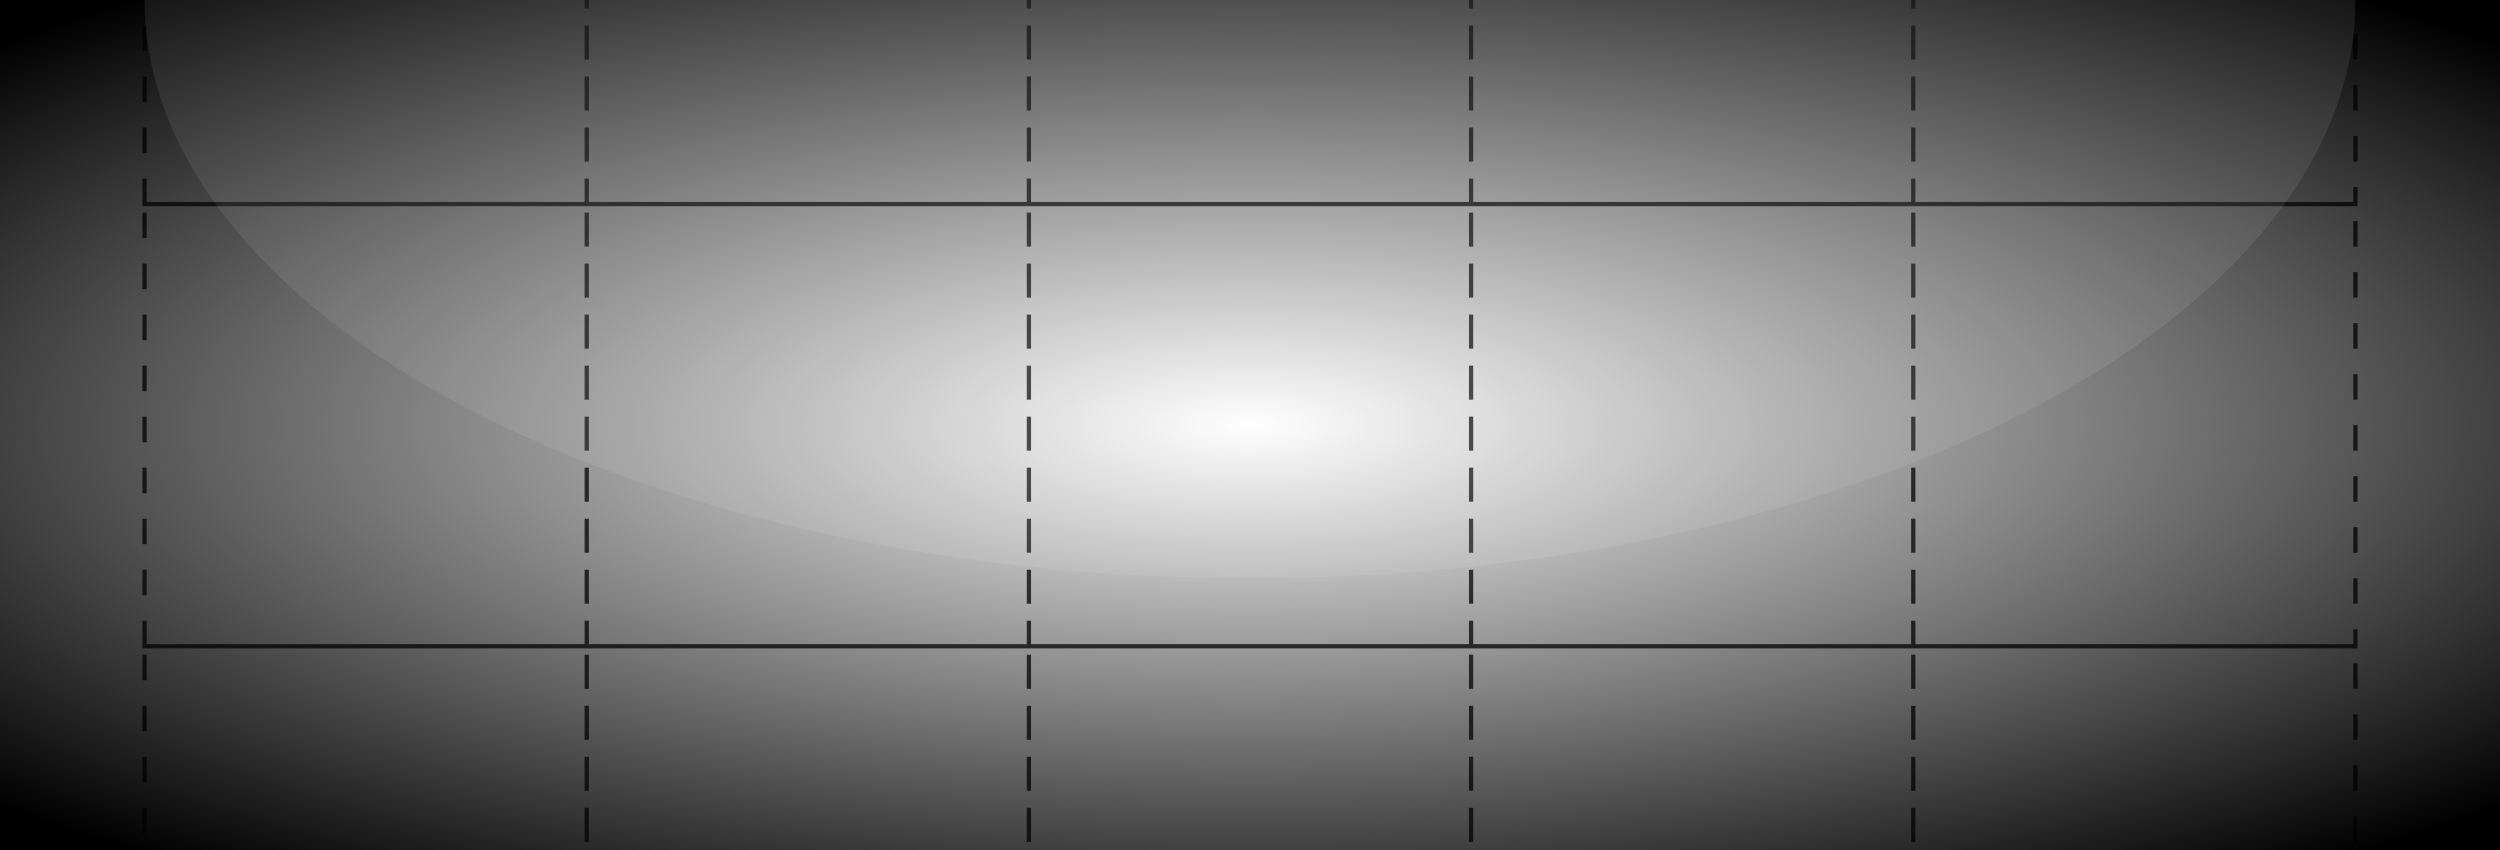 <svg xmlns="http://www.w3.org/2000/svg" width="588" height="200" fill="none"><path stroke="#444" stroke-dasharray="6, 6" d="M346 48h104v104H346zM450 48h104v104H450zM242 48h104v104H242zM242 152h104v104H242zM242-56h104V48H242zM138 48h104v104H138zM34 48h104v104H34zM138 152h104v104H138zM34 152h104v104H34zM138-56h104V48H138zM34-56h104V48H34zM346 152h104v104H346zM450 152h104v104H450zM346-56h104V48H346zM450-56h104V48H450z"/><path fill="url(#a)" d="M0 0h588v200H0z" style="fill:url(#a)"/><g filter="url(#b)"><ellipse cx="294" fill="#fff" fill-opacity=".08" rx="260" ry="136"/></g><defs><radialGradient id="a" cx="0" cy="0" r="1" gradientTransform="matrix(0 134 -393.96 0 294 100)" gradientUnits="userSpaceOnUse"><stop stop-opacity="0"/><stop offset="1"/></radialGradient><filter id="b" width="720" height="472" x="-66" y="-236" color-interpolation-filters="sRGB" filterUnits="userSpaceOnUse"><feFlood flood-opacity="0" result="BackgroundImageFix"/><feBlend in="SourceGraphic" in2="BackgroundImageFix" result="shape"/><feGaussianBlur result="effect1_foregroundBlur_439_2188" stdDeviation="50"/></filter></defs></svg>